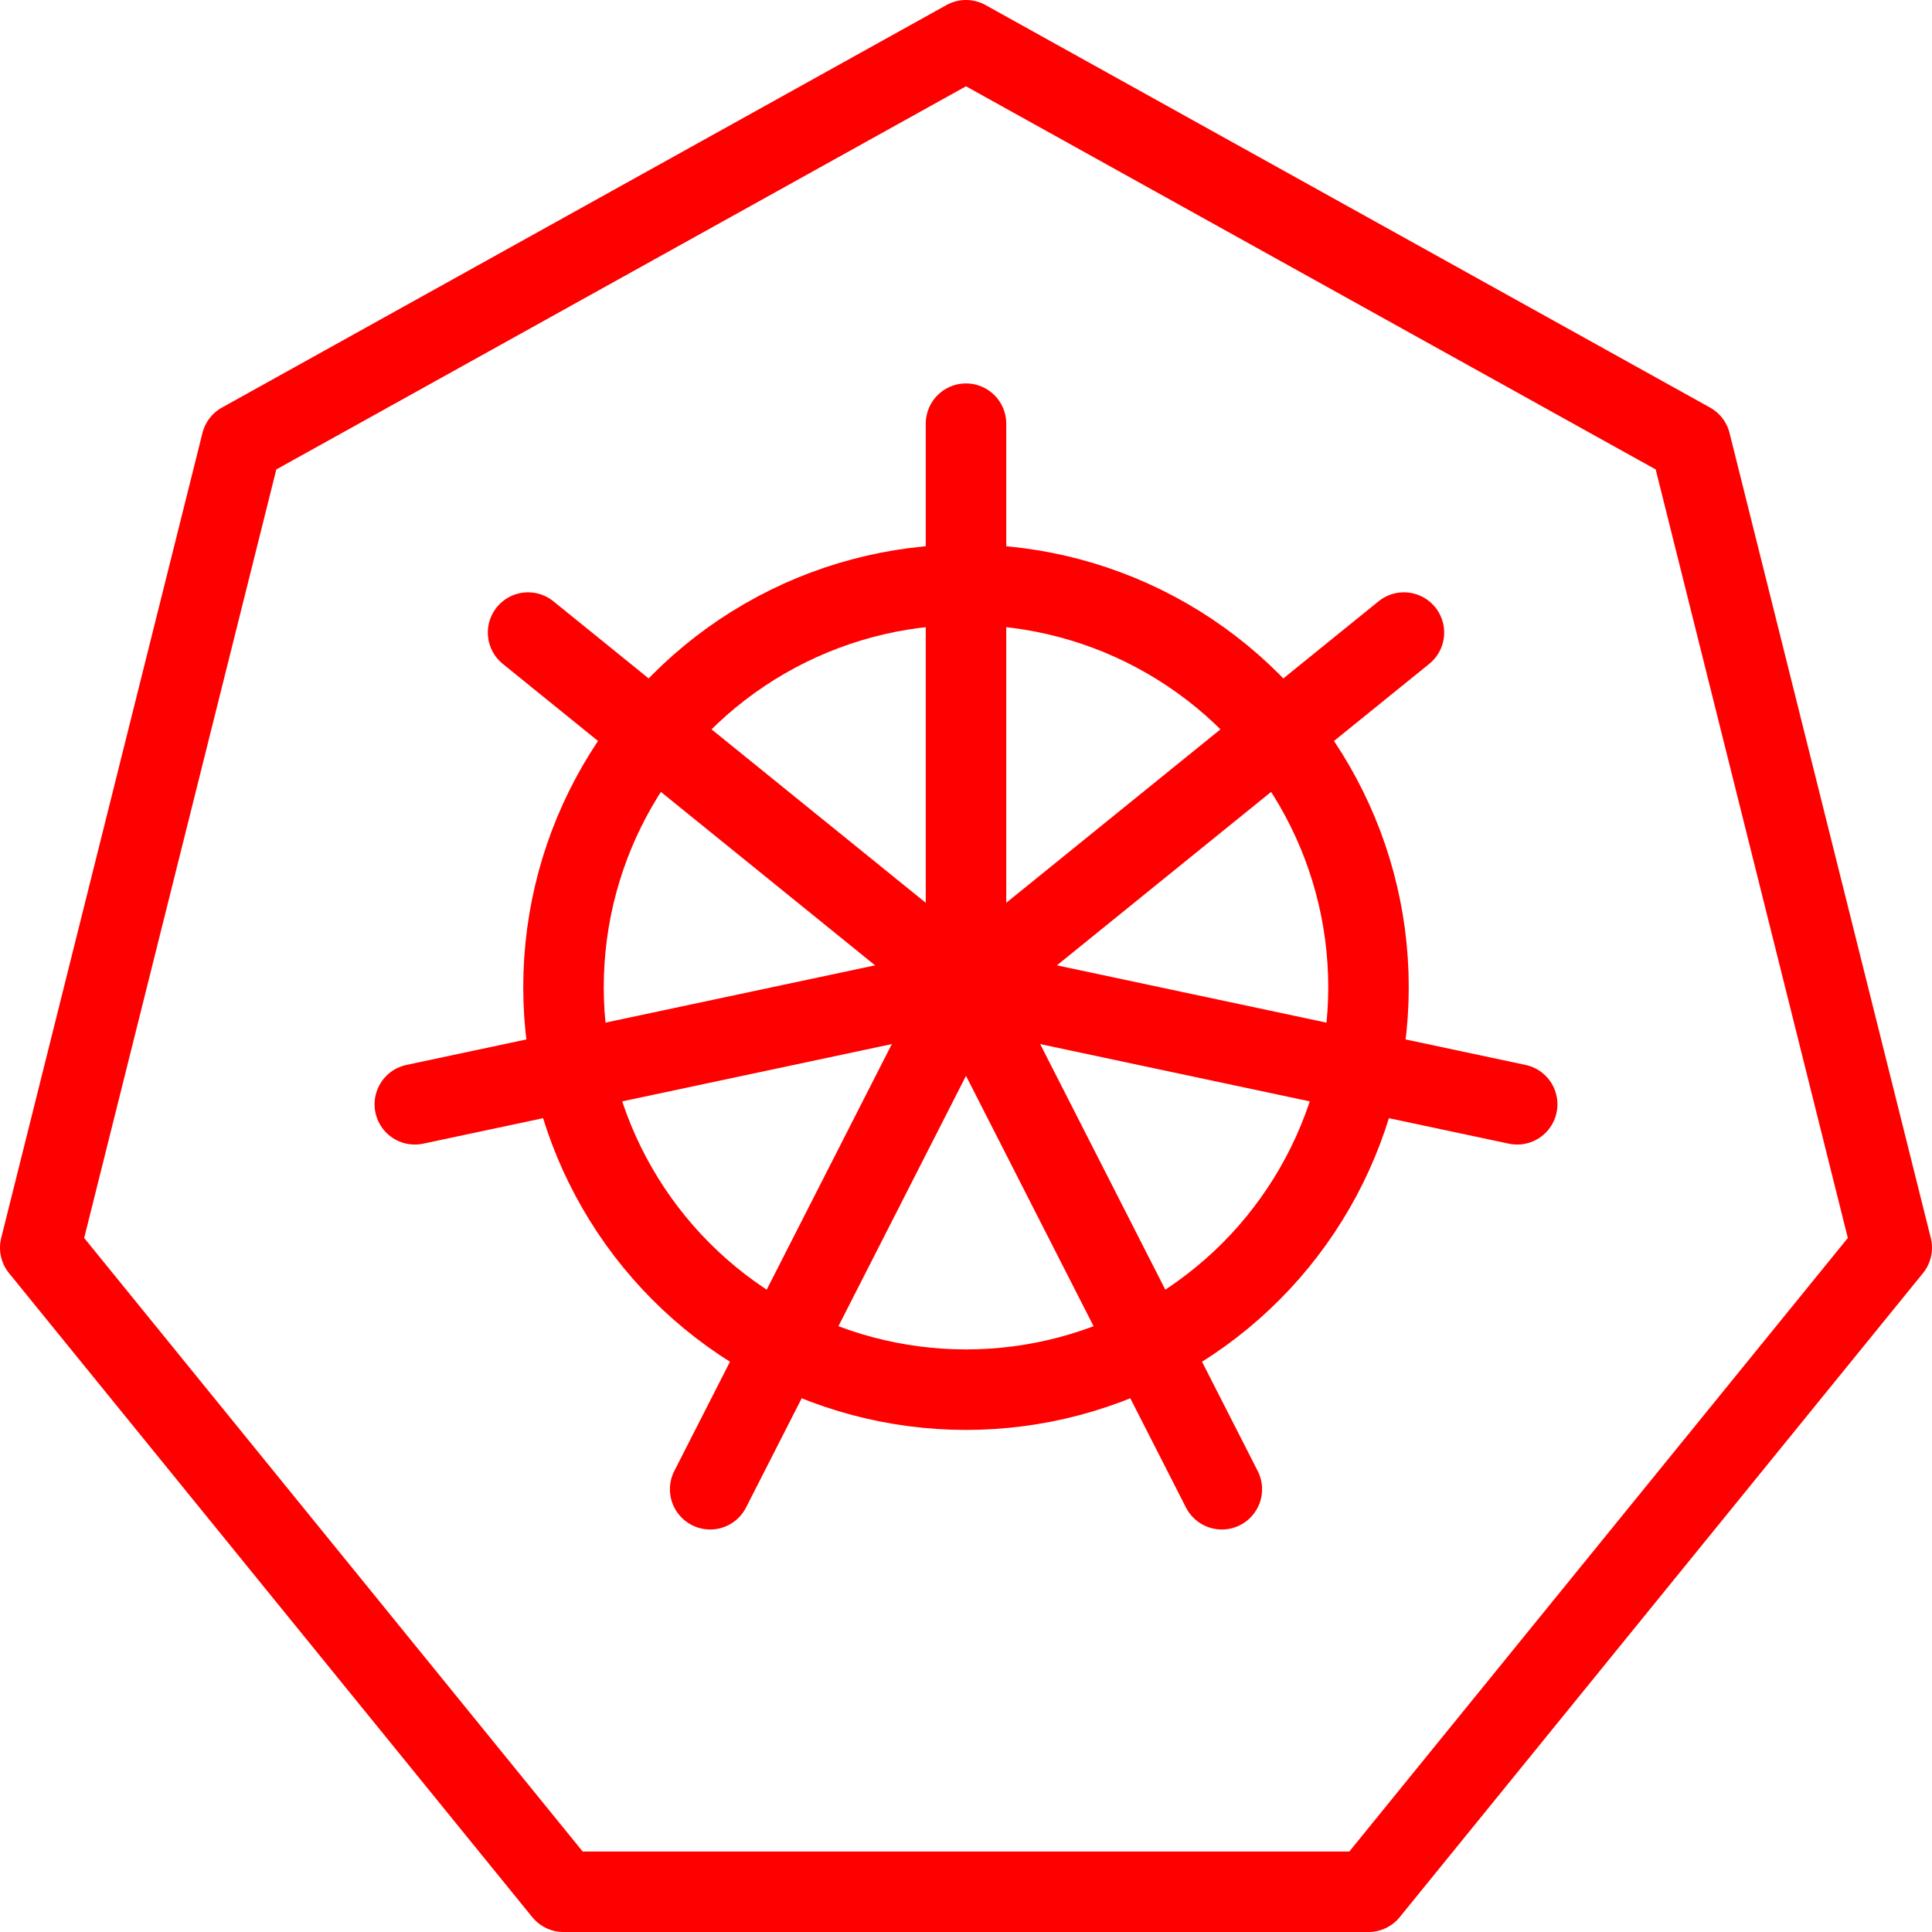 <?xml version="1.0" encoding="utf-8"?>
<svg xmlns="http://www.w3.org/2000/svg" viewBox="0 0 24 24"><defs><style>.a{fill:none;stroke:#ff0000;stroke-linecap:round;stroke-linejoin:round;}</style></defs><title>kubernetes</title><polygon class="a" points="12 0.5 3 5.5 0.5 15.5 7 23.5 17 23.5 23.5 15.5 21 5.5 12 0.5"/><circle class="a" cx="12" cy="12.263" r="5"/><line class="a" x1="12" y1="12.263" x2="12" y2="5.263"/><line class="a" x1="12" y1="12.263" x2="6.56" y2="7.858"/><line class="a" x1="12" y1="12.263" x2="5.153" y2="13.718"/><line class="a" x1="12" y1="12.263" x2="8.822" y2="18.5"/><line class="a" x1="12" y1="12.263" x2="17.44" y2="7.858"/><line class="a" x1="12" y1="12.263" x2="18.847" y2="13.718"/><line class="a" x1="12" y1="12.263" x2="15.178" y2="18.5"/></svg>